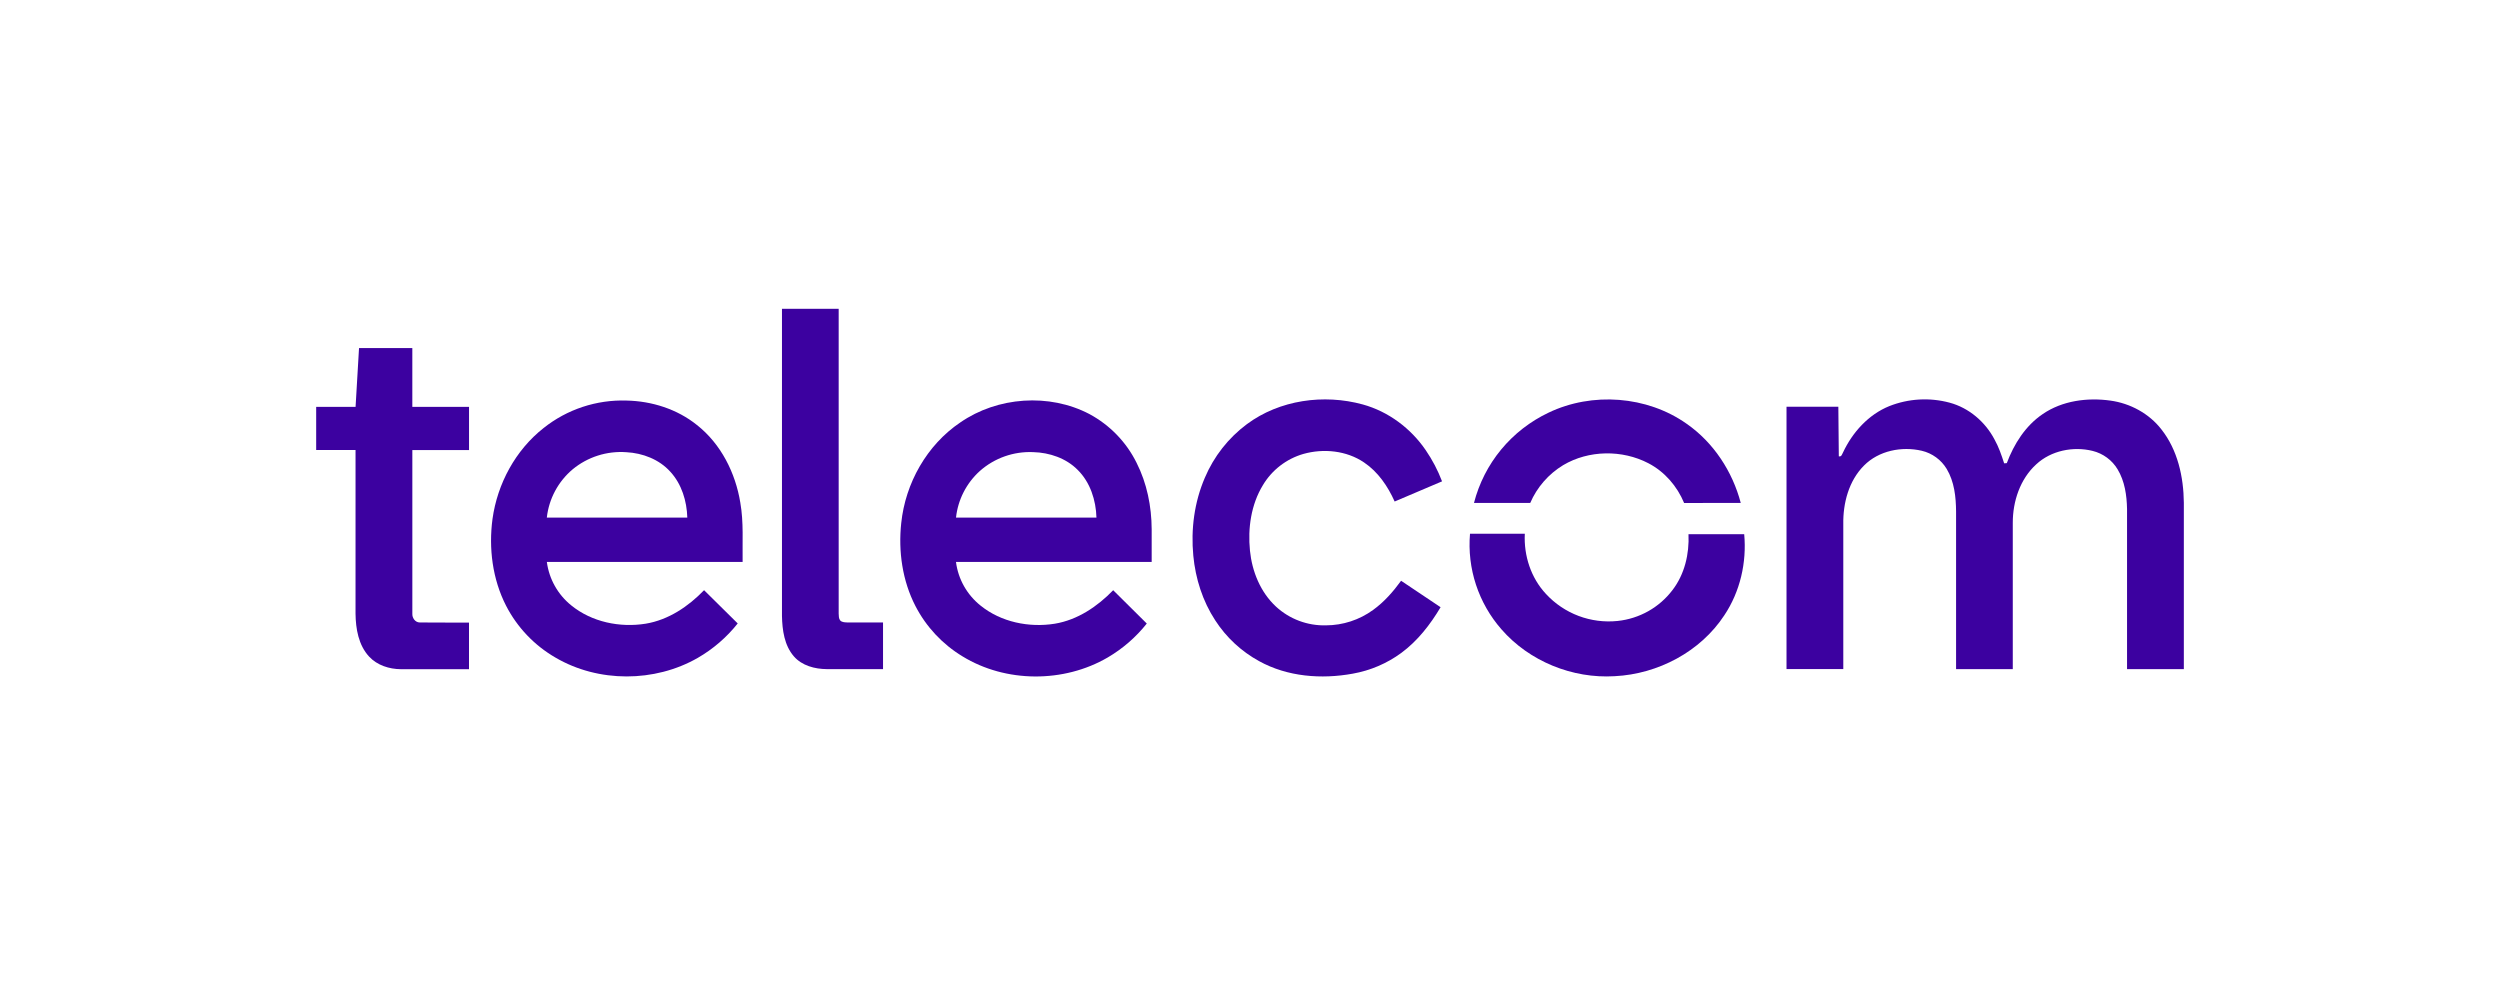 <svg width="170" height="67" viewBox="0 0 170 67" fill="none" xmlns="http://www.w3.org/2000/svg">
<path d="M53.174 21H57.03C57.03 27.912 57.03 34.821 57.03 41.728C57.038 41.883 57.03 42.061 57.133 42.19C57.272 42.334 57.491 42.319 57.676 42.329H60.046C60.046 43.386 60.046 44.442 60.046 45.5H56.22C55.407 45.494 54.534 45.266 53.984 44.633C53.334 43.885 53.195 42.848 53.174 41.892C53.174 34.928 53.174 27.964 53.174 21Z" fill="#3C01A0"/>
<path d="M24.414 23.667C25.621 23.667 26.829 23.667 28.038 23.667C28.038 25 28.038 26.334 28.038 27.668C29.323 27.668 30.609 27.668 31.894 27.668V30.606C30.608 30.606 29.323 30.606 28.039 30.606C28.039 34.313 28.034 38.02 28.039 41.728C28.023 42.019 28.232 42.328 28.546 42.328C29.66 42.344 30.776 42.328 31.892 42.335V45.505C30.348 45.505 28.805 45.505 27.261 45.505C26.47 45.501 25.644 45.239 25.099 44.648C24.376 43.866 24.189 42.755 24.176 41.73C24.173 38.02 24.173 34.311 24.177 30.602H21.5C21.5 29.624 21.5 28.646 21.5 27.668H24.179C24.258 26.334 24.336 25 24.414 23.667Z" fill="#3C01A0"/>
<path d="M84.791 28.841C87.012 27.192 90.019 26.777 92.665 27.502C94.411 27.982 95.939 29.13 96.951 30.614C97.403 31.274 97.775 31.985 98.059 32.732C96.985 33.189 95.911 33.646 94.836 34.103C94.374 33.071 93.711 32.089 92.756 31.447C91.563 30.636 89.998 30.482 88.627 30.868C87.475 31.202 86.492 31.96 85.879 32.987C85.071 34.312 84.845 35.92 84.997 37.442C85.139 38.857 85.708 40.27 86.77 41.252C87.692 42.101 88.911 42.557 90.167 42.524C91.318 42.52 92.439 42.154 93.368 41.478C94.118 40.937 94.735 40.235 95.274 39.492C96.169 40.092 97.064 40.692 97.96 41.291C97.26 42.469 96.4 43.579 95.288 44.399C94.312 45.115 93.183 45.597 91.989 45.809C89.853 46.199 87.547 46.022 85.623 44.959C84.413 44.297 83.387 43.345 82.64 42.19C81.778 40.877 81.293 39.343 81.145 37.788C80.973 35.989 81.214 34.144 81.932 32.481C82.543 31.037 83.53 29.78 84.791 28.841Z" fill="#3C01A0"/>
<path d="M105.304 28.06C108.27 26.64 111.997 26.915 114.688 28.814C116.522 30.088 117.808 32.06 118.371 34.2C117.088 34.204 115.804 34.195 114.521 34.205C114.048 33.065 113.196 32.074 112.09 31.5C110.308 30.572 108.031 30.599 106.296 31.63C105.299 32.235 104.516 33.133 104.056 34.2C102.78 34.2 101.506 34.2 100.231 34.2C100.572 32.869 101.203 31.629 102.079 30.568C102.956 29.507 104.057 28.651 105.304 28.06Z" fill="#3C01A0"/>
<path d="M128.475 27.615C129.781 27.099 131.22 27.017 132.576 27.382C133.887 27.735 134.989 28.68 135.618 29.867C135.909 30.381 136.102 30.945 136.282 31.507L136.462 31.493C136.949 30.193 137.731 28.951 138.902 28.159C140.233 27.245 141.935 27.022 143.509 27.241C144.858 27.427 146.141 28.121 146.976 29.199C148.085 30.603 148.483 32.431 148.501 34.184C148.501 37.954 148.501 41.727 148.501 45.501H144.639C144.639 41.872 144.639 38.243 144.639 34.614C144.621 33.684 144.484 32.718 143.994 31.909C143.808 31.6 143.562 31.331 143.271 31.117C142.98 30.903 142.649 30.748 142.297 30.661C140.975 30.336 139.471 30.638 138.463 31.575C137.361 32.579 136.865 34.101 136.869 35.56C136.869 38.873 136.869 42.186 136.869 45.499H133.013C133.013 41.926 133.013 38.353 133.013 34.782C133.006 33.792 132.895 32.755 132.376 31.888C132.191 31.581 131.947 31.313 131.656 31.101C131.366 30.889 131.036 30.736 130.686 30.653C129.321 30.334 127.756 30.642 126.75 31.659C125.716 32.696 125.32 34.213 125.344 35.642C125.344 38.928 125.344 42.212 125.344 45.495C124.058 45.495 122.771 45.495 121.483 45.495C121.483 39.55 121.483 33.604 121.483 27.659C122.657 27.659 123.832 27.659 125.007 27.659C125.017 28.782 125.031 29.906 125.039 31.029C125.225 31.082 125.26 30.878 125.327 30.764C125.967 29.401 127.05 28.192 128.475 27.615Z" fill="#3C01A0"/>
<path d="M36.968 29.103C38.563 27.834 40.561 27.173 42.602 27.238C44.32 27.272 46.049 27.819 47.392 28.901C49.025 30.186 50.012 32.156 50.341 34.178C50.575 35.51 50.477 36.866 50.498 38.211C46.061 38.214 41.623 38.214 37.186 38.211C37.337 39.373 37.933 40.433 38.85 41.17C40.242 42.301 42.152 42.693 43.907 42.411C45.458 42.154 46.808 41.241 47.877 40.133C48.641 40.885 49.399 41.643 50.164 42.394C49.414 43.339 48.491 44.135 47.443 44.739C44.518 46.416 40.69 46.426 37.776 44.718C36.338 43.888 35.172 42.664 34.415 41.193C33.488 39.385 33.222 37.284 33.491 35.281C33.823 32.892 35.053 30.608 36.968 29.103ZM38.938 31.916C37.954 32.746 37.326 33.919 37.184 35.195C40.368 35.199 43.553 35.199 46.737 35.195C46.703 34.071 46.357 32.918 45.581 32.077C44.828 31.24 43.704 30.807 42.592 30.75C41.268 30.654 39.958 31.072 38.938 31.916Z" fill="#3C01A0"/>
<path d="M65.301 28.726C67.832 26.975 71.349 26.724 74.083 28.157C75.472 28.905 76.593 30.065 77.289 31.474C77.993 32.865 78.305 34.431 78.314 35.982C78.314 36.725 78.314 37.467 78.314 38.21C73.878 38.21 69.442 38.21 65.006 38.21C65.155 39.38 65.756 40.446 66.682 41.183C68.074 42.306 69.978 42.694 71.728 42.412C73.279 42.155 74.625 41.24 75.697 40.135C76.457 40.893 77.223 41.642 77.981 42.401C77.247 43.327 76.346 44.11 75.323 44.709C72.342 46.447 68.396 46.44 65.448 44.631C64.085 43.806 62.979 42.623 62.25 41.211C61.359 39.485 61.078 37.487 61.284 35.568C61.565 32.861 63.022 30.263 65.301 28.726ZM66.629 32.028C65.717 32.852 65.14 33.98 65.008 35.198C68.192 35.198 71.376 35.198 74.559 35.198C74.525 34.017 74.138 32.799 73.283 31.953C72.496 31.157 71.366 30.774 70.26 30.745C68.928 30.685 67.625 31.145 66.629 32.028Z" fill="#3C01A0"/>
<path d="M99.96 36.295H103.687C103.612 37.778 104.102 39.298 105.128 40.391C105.74 41.053 106.499 41.565 107.344 41.883C108.19 42.202 109.099 42.319 109.999 42.225C110.732 42.148 111.441 41.922 112.083 41.561C112.724 41.201 113.284 40.712 113.728 40.127C114.556 39.05 114.878 37.665 114.818 36.327H118.606C118.783 38.247 118.33 40.231 117.251 41.843C115.63 44.314 112.742 45.835 109.801 45.981C106.927 46.158 103.991 44.968 102.102 42.798C101.325 41.912 100.735 40.88 100.367 39.763C99.999 38.645 99.861 37.466 99.96 36.295Z" fill="#3C01A0"/>
</svg>
